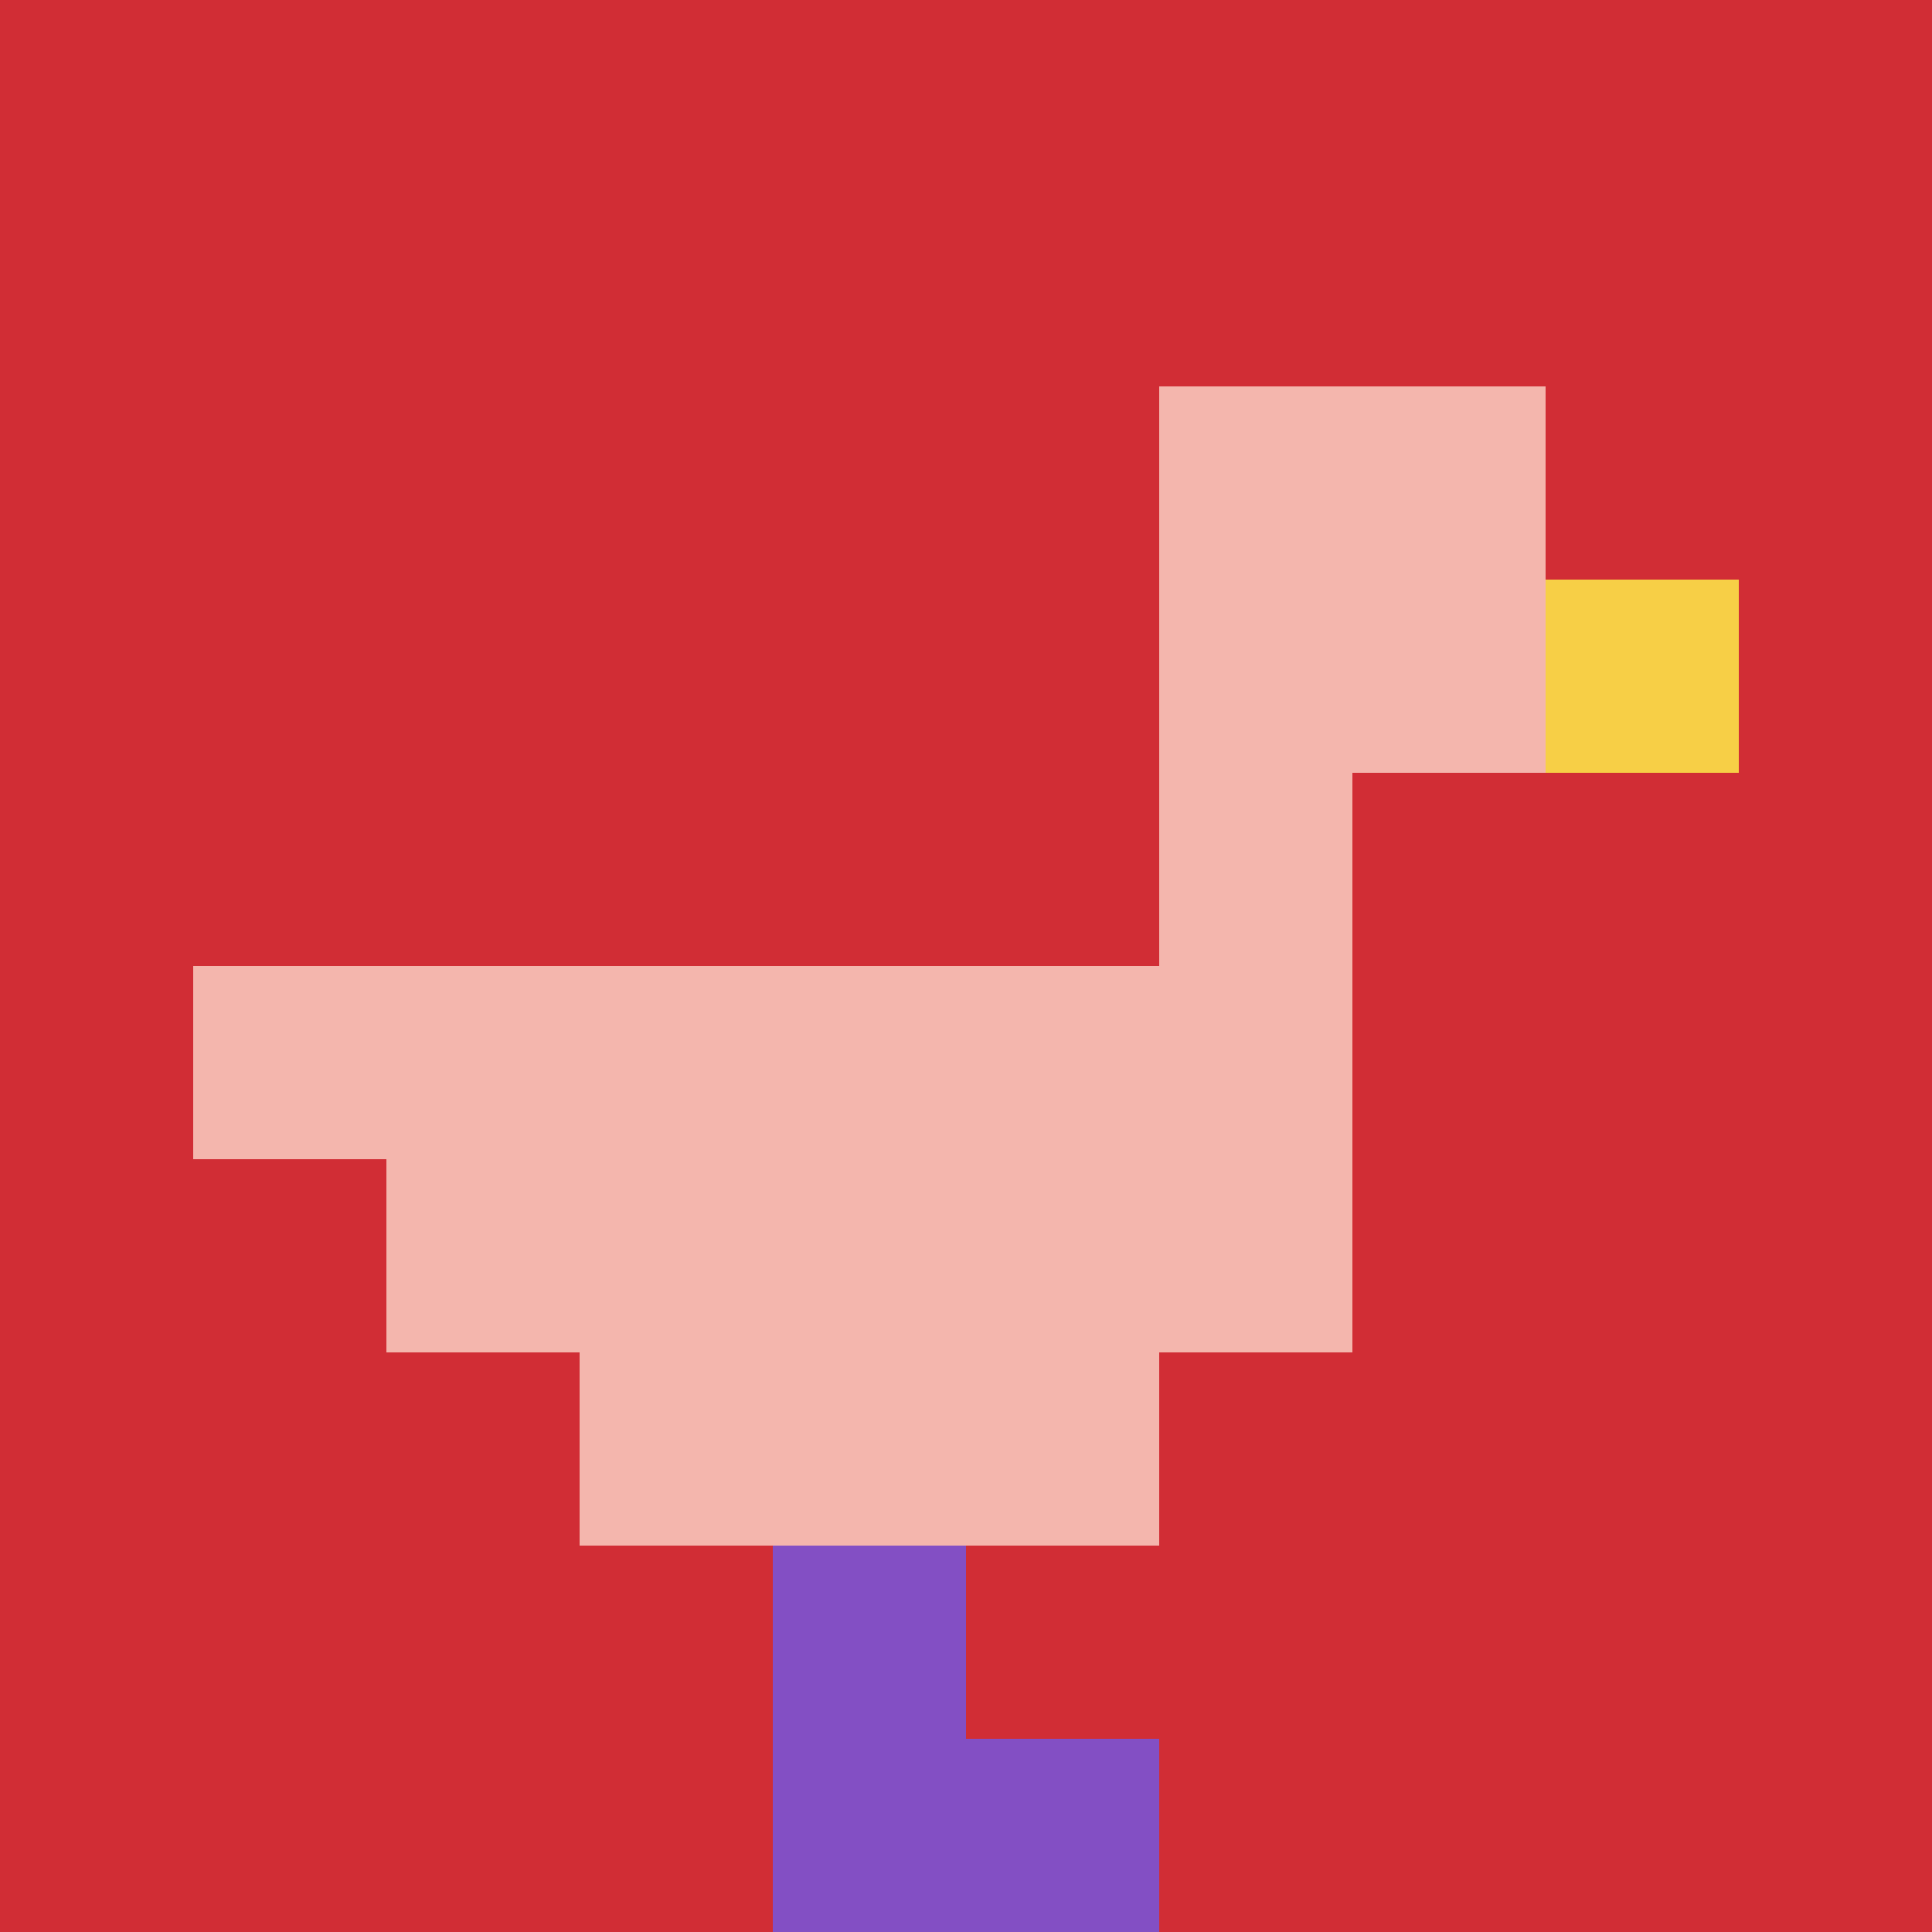 <svg xmlns="http://www.w3.org/2000/svg" version="1.1" width="657" height="657"><title>'goose-pfp-378807' by Dmitri Cherniak</title><desc>seed=378807
backgroundColor=#ffffff
padding=20
innerPadding=0
timeout=500
dimension=1
border=false
Save=function(){return n.handleSave()}
frame=112

Rendered at Sun Sep 15 2024 20:58:40 GMT+0800 (GMT+08:00)
Generated in &lt;1ms
</desc><defs></defs><rect width="100%" height="100%" fill="#ffffff"></rect><g><g id="0-0"><rect x="0" y="0" height="657" width="657" fill="#D12D35"></rect><g><rect id="0-0-6-2-2-2" x="394.2" y="131.4" width="131.4" height="131.4" fill="#F4B6AD"></rect><rect id="0-0-6-2-1-4" x="394.2" y="131.4" width="65.7" height="262.8" fill="#F4B6AD"></rect><rect id="0-0-1-5-5-1" x="65.7" y="328.5" width="328.5" height="65.7" fill="#F4B6AD"></rect><rect id="0-0-2-5-5-2" x="131.4" y="328.5" width="328.5" height="131.4" fill="#F4B6AD"></rect><rect id="0-0-3-5-3-3" x="197.1" y="328.5" width="197.1" height="197.1" fill="#F4B6AD"></rect><rect id="0-0-8-3-1-1" x="525.6" y="197.1" width="65.7" height="65.7" fill="#F7CF46"></rect><rect id="0-0-4-8-1-2" x="262.8" y="525.6" width="65.7" height="131.4" fill="#834FC4"></rect><rect id="0-0-4-9-2-1" x="262.8" y="591.3" width="131.4" height="65.7" fill="#834FC4"></rect></g><rect x="0" y="0" stroke="white" stroke-width="0" height="657" width="657" fill="none"></rect></g></g></svg>